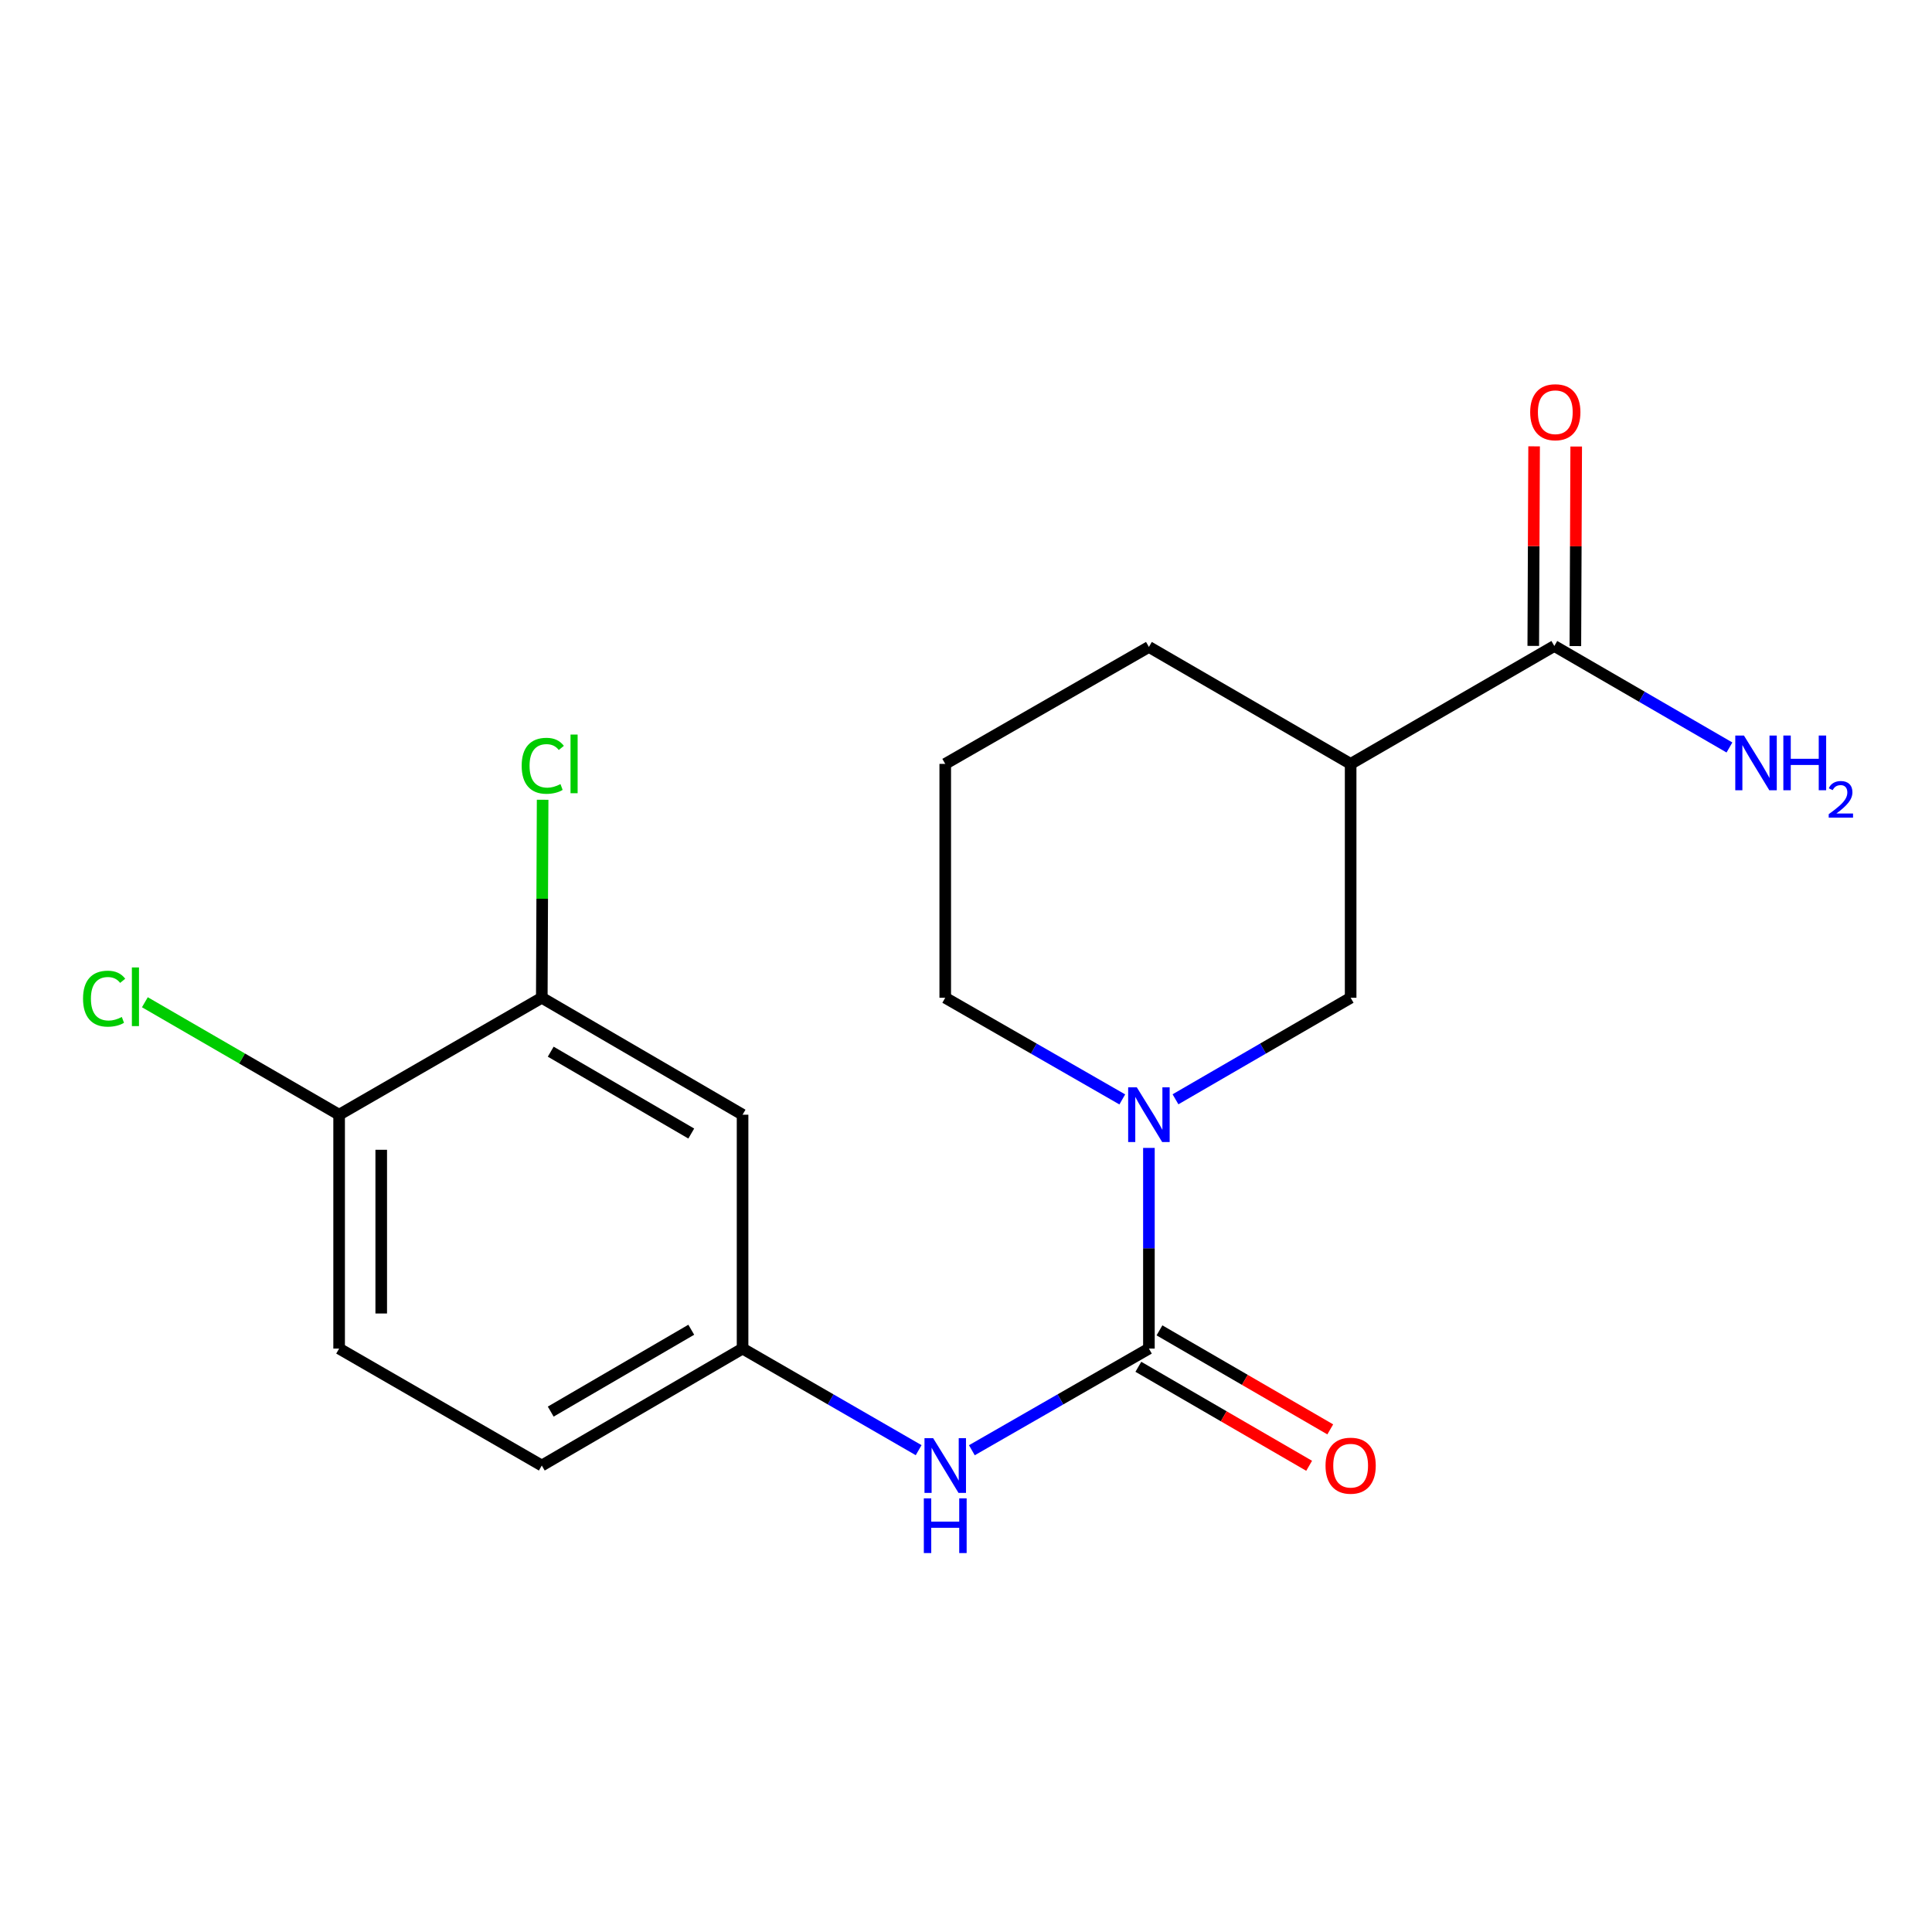 <?xml version='1.0' encoding='iso-8859-1'?>
<svg version='1.1' baseProfile='full'
              xmlns='http://www.w3.org/2000/svg'
                      xmlns:rdkit='http://www.rdkit.org/xml'
                      xmlns:xlink='http://www.w3.org/1999/xlink'
                  xml:space='preserve'
width='1000px' height='1000px' viewBox='0 0 1000 1000'>
<!-- END OF HEADER -->
<rect style='opacity:1.0;fill:#FFFFFF;stroke:none' width='1000' height='1000' x='0' y='0'> </rect>
<path class='bond-0' d='M 594.675,698.02 L 594.675,646.088' style='fill:none;fill-rule:evenodd;stroke:#000000;stroke-width:6px;stroke-linecap:butt;stroke-linejoin:miter;stroke-opacity:1' />
<path class='bond-0' d='M 594.675,646.088 L 594.675,594.156' style='fill:none;fill-rule:evenodd;stroke:#0000FF;stroke-width:6px;stroke-linecap:butt;stroke-linejoin:miter;stroke-opacity:1' />
<path class='bond-3' d='M 594.675,698.02 L 548.854,724.33' style='fill:none;fill-rule:evenodd;stroke:#000000;stroke-width:6px;stroke-linecap:butt;stroke-linejoin:miter;stroke-opacity:1' />
<path class='bond-3' d='M 548.854,724.33 L 503.033,750.64' style='fill:none;fill-rule:evenodd;stroke:#0000FF;stroke-width:6px;stroke-linecap:butt;stroke-linejoin:miter;stroke-opacity:1' />
<path class='bond-8' d='M 589.21,707.447 L 633.41,733.07' style='fill:none;fill-rule:evenodd;stroke:#000000;stroke-width:6px;stroke-linecap:butt;stroke-linejoin:miter;stroke-opacity:1' />
<path class='bond-8' d='M 633.41,733.07 L 677.609,758.692' style='fill:none;fill-rule:evenodd;stroke:#FF0000;stroke-width:6px;stroke-linecap:butt;stroke-linejoin:miter;stroke-opacity:1' />
<path class='bond-8' d='M 600.139,688.594 L 644.339,714.217' style='fill:none;fill-rule:evenodd;stroke:#000000;stroke-width:6px;stroke-linecap:butt;stroke-linejoin:miter;stroke-opacity:1' />
<path class='bond-8' d='M 644.339,714.217 L 688.538,739.84' style='fill:none;fill-rule:evenodd;stroke:#FF0000;stroke-width:6px;stroke-linecap:butt;stroke-linejoin:miter;stroke-opacity:1' />
<path class='bond-4' d='M 608.432,568.995 L 653.762,542.717' style='fill:none;fill-rule:evenodd;stroke:#0000FF;stroke-width:6px;stroke-linecap:butt;stroke-linejoin:miter;stroke-opacity:1' />
<path class='bond-4' d='M 653.762,542.717 L 699.091,516.439' style='fill:none;fill-rule:evenodd;stroke:#000000;stroke-width:6px;stroke-linecap:butt;stroke-linejoin:miter;stroke-opacity:1' />
<path class='bond-16' d='M 580.896,569.058 L 535.075,542.748' style='fill:none;fill-rule:evenodd;stroke:#0000FF;stroke-width:6px;stroke-linecap:butt;stroke-linejoin:miter;stroke-opacity:1' />
<path class='bond-16' d='M 535.075,542.748 L 489.254,516.439' style='fill:none;fill-rule:evenodd;stroke:#000000;stroke-width:6px;stroke-linecap:butt;stroke-linejoin:miter;stroke-opacity:1' />
<path class='bond-1' d='M 699.091,395.388 L 699.091,516.439' style='fill:none;fill-rule:evenodd;stroke:#000000;stroke-width:6px;stroke-linecap:butt;stroke-linejoin:miter;stroke-opacity:1' />
<path class='bond-2' d='M 699.091,395.388 L 804.513,334.361' style='fill:none;fill-rule:evenodd;stroke:#000000;stroke-width:6px;stroke-linecap:butt;stroke-linejoin:miter;stroke-opacity:1' />
<path class='bond-19' d='M 699.091,395.388 L 594.675,334.857' style='fill:none;fill-rule:evenodd;stroke:#000000;stroke-width:6px;stroke-linecap:butt;stroke-linejoin:miter;stroke-opacity:1' />
<path class='bond-10' d='M 815.408,334.406 L 815.625,282.762' style='fill:none;fill-rule:evenodd;stroke:#000000;stroke-width:6px;stroke-linecap:butt;stroke-linejoin:miter;stroke-opacity:1' />
<path class='bond-10' d='M 815.625,282.762 L 815.842,231.118' style='fill:none;fill-rule:evenodd;stroke:#FF0000;stroke-width:6px;stroke-linecap:butt;stroke-linejoin:miter;stroke-opacity:1' />
<path class='bond-10' d='M 793.617,334.315 L 793.834,282.671' style='fill:none;fill-rule:evenodd;stroke:#000000;stroke-width:6px;stroke-linecap:butt;stroke-linejoin:miter;stroke-opacity:1' />
<path class='bond-10' d='M 793.834,282.671 L 794.051,231.027' style='fill:none;fill-rule:evenodd;stroke:#FF0000;stroke-width:6px;stroke-linecap:butt;stroke-linejoin:miter;stroke-opacity:1' />
<path class='bond-12' d='M 804.513,334.361 L 849.836,360.628' style='fill:none;fill-rule:evenodd;stroke:#000000;stroke-width:6px;stroke-linecap:butt;stroke-linejoin:miter;stroke-opacity:1' />
<path class='bond-12' d='M 849.836,360.628 L 895.16,386.895' style='fill:none;fill-rule:evenodd;stroke:#0000FF;stroke-width:6px;stroke-linecap:butt;stroke-linejoin:miter;stroke-opacity:1' />
<path class='bond-7' d='M 475.486,750.607 L 429.919,724.314' style='fill:none;fill-rule:evenodd;stroke:#0000FF;stroke-width:6px;stroke-linecap:butt;stroke-linejoin:miter;stroke-opacity:1' />
<path class='bond-7' d='M 429.919,724.314 L 384.353,698.02' style='fill:none;fill-rule:evenodd;stroke:#000000;stroke-width:6px;stroke-linecap:butt;stroke-linejoin:miter;stroke-opacity:1' />
<path class='bond-5' d='M 280.433,516.439 L 384.353,576.97' style='fill:none;fill-rule:evenodd;stroke:#000000;stroke-width:6px;stroke-linecap:butt;stroke-linejoin:miter;stroke-opacity:1' />
<path class='bond-5' d='M 285.053,544.348 L 357.797,586.72' style='fill:none;fill-rule:evenodd;stroke:#000000;stroke-width:6px;stroke-linecap:butt;stroke-linejoin:miter;stroke-opacity:1' />
<path class='bond-13' d='M 280.433,516.439 L 280.648,465.197' style='fill:none;fill-rule:evenodd;stroke:#000000;stroke-width:6px;stroke-linecap:butt;stroke-linejoin:miter;stroke-opacity:1' />
<path class='bond-13' d='M 280.648,465.197 L 280.863,413.954' style='fill:none;fill-rule:evenodd;stroke:#00CC00;stroke-width:6px;stroke-linecap:butt;stroke-linejoin:miter;stroke-opacity:1' />
<path class='bond-20' d='M 280.433,516.439 L 175.532,576.97' style='fill:none;fill-rule:evenodd;stroke:#000000;stroke-width:6px;stroke-linecap:butt;stroke-linejoin:miter;stroke-opacity:1' />
<path class='bond-6' d='M 384.353,576.97 L 384.353,698.02' style='fill:none;fill-rule:evenodd;stroke:#000000;stroke-width:6px;stroke-linecap:butt;stroke-linejoin:miter;stroke-opacity:1' />
<path class='bond-14' d='M 384.353,698.02 L 280.433,758.552' style='fill:none;fill-rule:evenodd;stroke:#000000;stroke-width:6px;stroke-linecap:butt;stroke-linejoin:miter;stroke-opacity:1' />
<path class='bond-14' d='M 357.797,688.27 L 285.053,730.642' style='fill:none;fill-rule:evenodd;stroke:#000000;stroke-width:6px;stroke-linecap:butt;stroke-linejoin:miter;stroke-opacity:1' />
<path class='bond-9' d='M 175.532,576.97 L 175.532,698.02' style='fill:none;fill-rule:evenodd;stroke:#000000;stroke-width:6px;stroke-linecap:butt;stroke-linejoin:miter;stroke-opacity:1' />
<path class='bond-9' d='M 197.323,595.127 L 197.323,679.863' style='fill:none;fill-rule:evenodd;stroke:#000000;stroke-width:6px;stroke-linecap:butt;stroke-linejoin:miter;stroke-opacity:1' />
<path class='bond-15' d='M 175.532,576.97 L 125.258,547.864' style='fill:none;fill-rule:evenodd;stroke:#000000;stroke-width:6px;stroke-linecap:butt;stroke-linejoin:miter;stroke-opacity:1' />
<path class='bond-15' d='M 125.258,547.864 L 74.984,518.759' style='fill:none;fill-rule:evenodd;stroke:#00CC00;stroke-width:6px;stroke-linecap:butt;stroke-linejoin:miter;stroke-opacity:1' />
<path class='bond-11' d='M 175.532,698.02 L 280.433,758.552' style='fill:none;fill-rule:evenodd;stroke:#000000;stroke-width:6px;stroke-linecap:butt;stroke-linejoin:miter;stroke-opacity:1' />
<path class='bond-18' d='M 489.254,516.439 L 489.254,395.388' style='fill:none;fill-rule:evenodd;stroke:#000000;stroke-width:6px;stroke-linecap:butt;stroke-linejoin:miter;stroke-opacity:1' />
<path class='bond-17' d='M 594.675,334.857 L 489.254,395.388' style='fill:none;fill-rule:evenodd;stroke:#000000;stroke-width:6px;stroke-linecap:butt;stroke-linejoin:miter;stroke-opacity:1' />
<path  class='atom-1' d='M 588.415 562.81
L 597.695 577.81
Q 598.615 579.29, 600.095 581.97
Q 601.575 584.65, 601.655 584.81
L 601.655 562.81
L 605.415 562.81
L 605.415 591.13
L 601.535 591.13
L 591.575 574.73
Q 590.415 572.81, 589.175 570.61
Q 587.975 568.41, 587.615 567.73
L 587.615 591.13
L 583.935 591.13
L 583.935 562.81
L 588.415 562.81
' fill='#0000FF'/>
<path  class='atom-4' d='M 482.994 744.392
L 492.274 759.392
Q 493.194 760.872, 494.674 763.552
Q 496.154 766.232, 496.234 766.392
L 496.234 744.392
L 499.994 744.392
L 499.994 772.712
L 496.114 772.712
L 486.154 756.312
Q 484.994 754.392, 483.754 752.192
Q 482.554 749.992, 482.194 749.312
L 482.194 772.712
L 478.514 772.712
L 478.514 744.392
L 482.994 744.392
' fill='#0000FF'/>
<path  class='atom-4' d='M 478.174 775.544
L 482.014 775.544
L 482.014 787.584
L 496.494 787.584
L 496.494 775.544
L 500.334 775.544
L 500.334 803.864
L 496.494 803.864
L 496.494 790.784
L 482.014 790.784
L 482.014 803.864
L 478.174 803.864
L 478.174 775.544
' fill='#0000FF'/>
<path  class='atom-9' d='M 686.091 758.632
Q 686.091 751.832, 689.451 748.032
Q 692.811 744.232, 699.091 744.232
Q 705.371 744.232, 708.731 748.032
Q 712.091 751.832, 712.091 758.632
Q 712.091 765.512, 708.691 769.432
Q 705.291 773.312, 699.091 773.312
Q 692.851 773.312, 689.451 769.432
Q 686.091 765.552, 686.091 758.632
M 699.091 770.112
Q 703.411 770.112, 705.731 767.232
Q 708.091 764.312, 708.091 758.632
Q 708.091 753.072, 705.731 750.272
Q 703.411 747.432, 699.091 747.432
Q 694.771 747.432, 692.411 750.232
Q 690.091 753.032, 690.091 758.632
Q 690.091 764.352, 692.411 767.232
Q 694.771 770.112, 699.091 770.112
' fill='#FF0000'/>
<path  class='atom-11' d='M 792.021 213.366
Q 792.021 206.566, 795.381 202.766
Q 798.741 198.966, 805.021 198.966
Q 811.301 198.966, 814.661 202.766
Q 818.021 206.566, 818.021 213.366
Q 818.021 220.246, 814.621 224.166
Q 811.221 228.046, 805.021 228.046
Q 798.781 228.046, 795.381 224.166
Q 792.021 220.286, 792.021 213.366
M 805.021 224.846
Q 809.341 224.846, 811.661 221.966
Q 814.021 219.046, 814.021 213.366
Q 814.021 207.806, 811.661 205.006
Q 809.341 202.166, 805.021 202.166
Q 800.701 202.166, 798.341 204.966
Q 796.021 207.766, 796.021 213.366
Q 796.021 219.086, 798.341 221.966
Q 800.701 224.846, 805.021 224.846
' fill='#FF0000'/>
<path  class='atom-13' d='M 902.657 380.708
L 911.937 395.708
Q 912.857 397.188, 914.337 399.868
Q 915.817 402.548, 915.897 402.708
L 915.897 380.708
L 919.657 380.708
L 919.657 409.028
L 915.777 409.028
L 905.817 392.628
Q 904.657 390.708, 903.417 388.508
Q 902.217 386.308, 901.857 385.628
L 901.857 409.028
L 898.177 409.028
L 898.177 380.708
L 902.657 380.708
' fill='#0000FF'/>
<path  class='atom-13' d='M 923.057 380.708
L 926.897 380.708
L 926.897 392.748
L 941.377 392.748
L 941.377 380.708
L 945.217 380.708
L 945.217 409.028
L 941.377 409.028
L 941.377 395.948
L 926.897 395.948
L 926.897 409.028
L 923.057 409.028
L 923.057 380.708
' fill='#0000FF'/>
<path  class='atom-13' d='M 946.59 408.034
Q 947.276 406.265, 948.913 405.288
Q 950.55 404.285, 952.82 404.285
Q 955.645 404.285, 957.229 405.816
Q 958.813 407.348, 958.813 410.067
Q 958.813 412.839, 956.754 415.426
Q 954.721 418.013, 950.497 421.076
L 959.13 421.076
L 959.13 423.188
L 946.537 423.188
L 946.537 421.419
Q 950.022 418.937, 952.081 417.089
Q 954.167 415.241, 955.17 413.578
Q 956.173 411.915, 956.173 410.199
Q 956.173 408.404, 955.275 407.4
Q 954.378 406.397, 952.82 406.397
Q 951.315 406.397, 950.312 407.004
Q 949.309 407.612, 948.596 408.958
L 946.59 408.034
' fill='#0000FF'/>
<path  class='atom-14' d='M 270.021 396.368
Q 270.021 389.328, 273.301 385.648
Q 276.621 381.928, 282.901 381.928
Q 288.741 381.928, 291.861 386.048
L 289.221 388.208
Q 286.941 385.208, 282.901 385.208
Q 278.621 385.208, 276.341 388.088
Q 274.101 390.928, 274.101 396.368
Q 274.101 401.968, 276.421 404.848
Q 278.781 407.728, 283.341 407.728
Q 286.461 407.728, 290.101 405.848
L 291.221 408.848
Q 289.741 409.808, 287.501 410.368
Q 285.261 410.928, 282.781 410.928
Q 276.621 410.928, 273.301 407.168
Q 270.021 403.408, 270.021 396.368
' fill='#00CC00'/>
<path  class='atom-14' d='M 295.301 380.208
L 298.981 380.208
L 298.981 410.568
L 295.301 410.568
L 295.301 380.208
' fill='#00CC00'/>
<path  class='atom-16' d='M 42.979 516.91
Q 42.979 509.87, 46.259 506.19
Q 49.579 502.47, 55.859 502.47
Q 61.699 502.47, 64.819 506.59
L 62.179 508.75
Q 59.899 505.75, 55.859 505.75
Q 51.579 505.75, 49.299 508.63
Q 47.059 511.47, 47.059 516.91
Q 47.059 522.51, 49.379 525.39
Q 51.739 528.27, 56.299 528.27
Q 59.419 528.27, 63.059 526.39
L 64.179 529.39
Q 62.699 530.35, 60.459 530.91
Q 58.219 531.47, 55.739 531.47
Q 49.579 531.47, 46.259 527.71
Q 42.979 523.95, 42.979 516.91
' fill='#00CC00'/>
<path  class='atom-16' d='M 68.259 500.75
L 71.939 500.75
L 71.939 531.11
L 68.259 531.11
L 68.259 500.75
' fill='#00CC00'/>
</svg>
